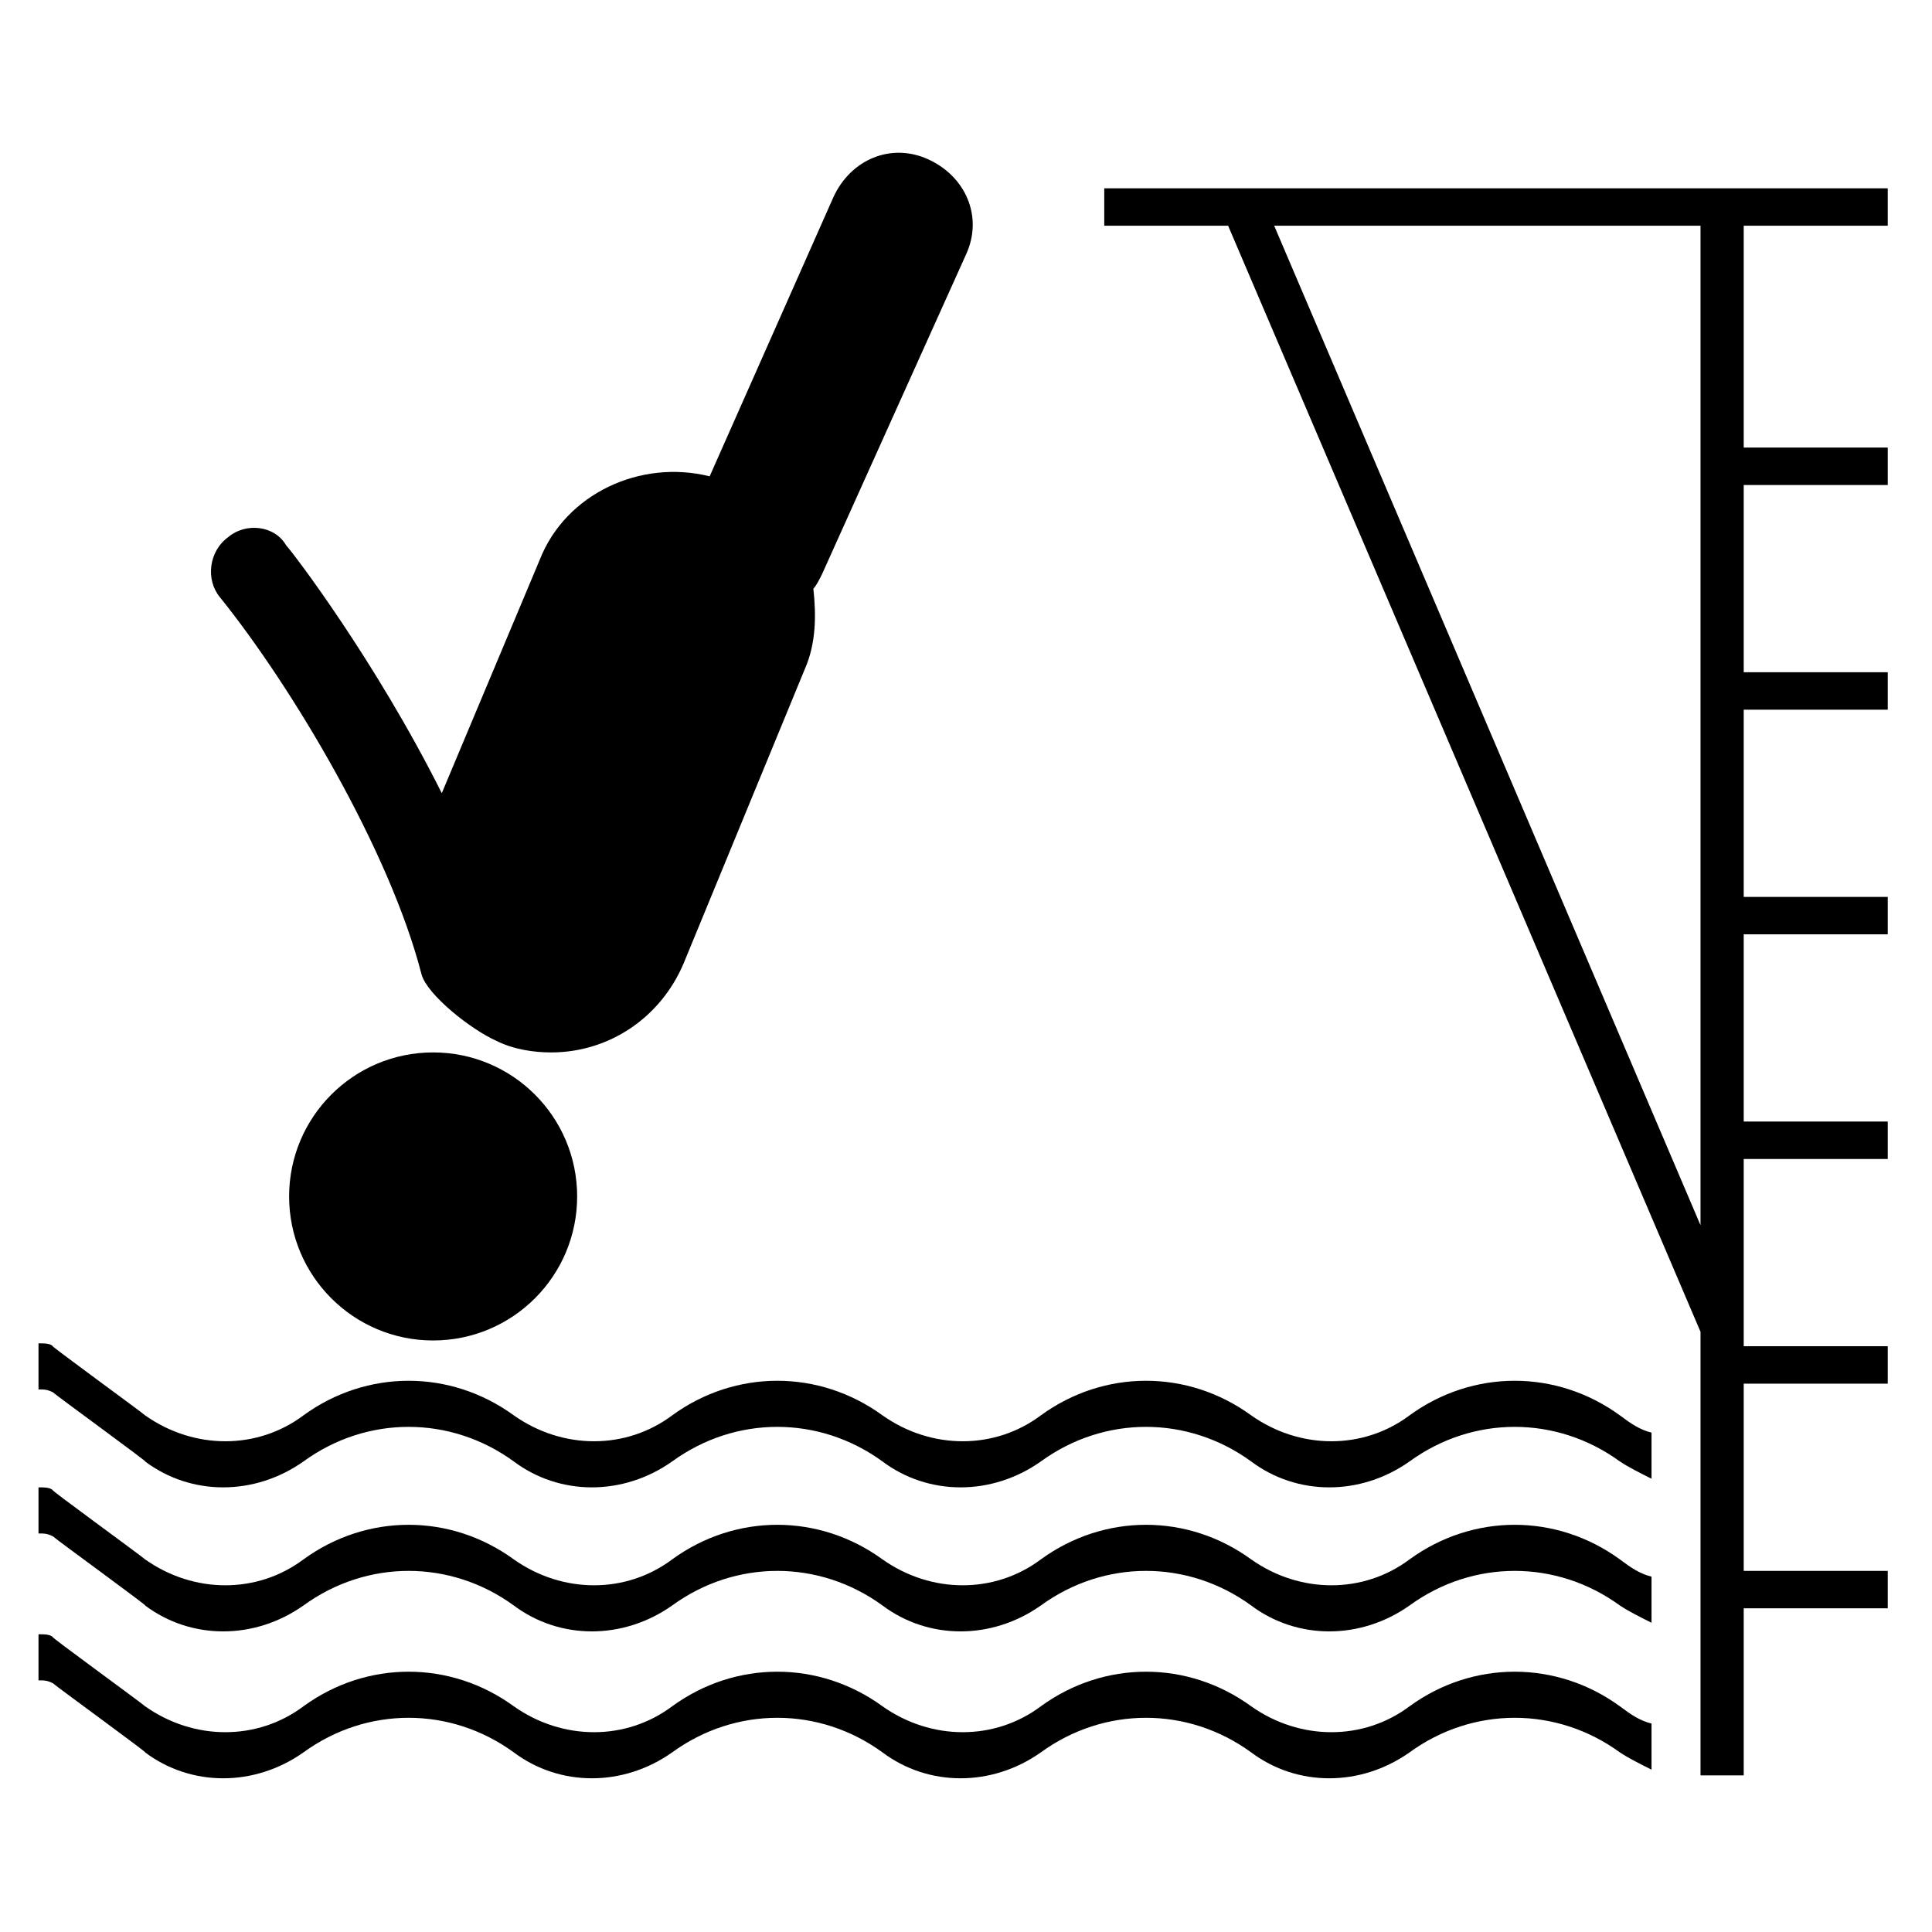 <?xml version="1.0" encoding="UTF-8"?>
<!-- Uploaded to: SVG Repo, www.svgrepo.com, Generator: SVG Repo Mixer Tools -->
<svg fill="#000000" width="800px" height="800px" version="1.1" viewBox="144 144 512 512" xmlns="http://www.w3.org/2000/svg">
 <g>
  <path d="m517.55 519.08c-12.215 9.16-29.008 9.16-41.984 0-16.793-12.215-38.93-12.215-55.723 0-12.215 9.16-29.008 9.16-41.984 0-16.793-12.215-38.93-12.215-55.723 0-12.215 9.16-29.008 9.16-41.984 0-16.793-12.215-38.93-12.215-55.723 0-12.215 9.16-29.008 9.16-41.984 0-0.762-0.762-25.953-19.082-24.426-18.32-0.762-0.762-2.289-0.762-3.816-0.762v12.215c1.527 0 2.289 0 3.816 0.762 0.762 0.762 25.953 19.082 24.426 18.32 12.215 9.16 29.008 9.16 41.984 0 16.793-12.215 38.93-12.215 55.723 0 12.215 9.16 29.008 9.16 41.984 0 16.793-12.215 38.93-12.215 55.723 0 12.215 9.16 29.008 9.16 41.984 0 16.793-12.215 38.93-12.215 55.723 0 12.215 9.16 29.008 9.16 41.984 0 16.793-12.215 38.93-12.215 55.723 0 2.289 1.527 5.344 3.055 8.398 4.582v-12.215c-3.055-0.762-5.344-2.289-8.398-4.582-16.793-12.215-38.93-12.215-55.723 0z"/>
  <path d="m517.55 557.25c-12.215 9.16-29.008 9.16-41.984 0-16.793-12.215-38.93-12.215-55.723 0-12.215 9.16-29.008 9.16-41.984 0-16.793-12.215-38.93-12.215-55.723 0-12.215 9.16-29.008 9.16-41.984 0-16.793-12.215-38.93-12.215-55.723 0-12.215 9.16-29.008 9.16-41.984 0-0.762-0.762-25.953-19.082-24.426-18.32-0.762-0.762-2.289-0.762-3.816-0.762v12.215c1.527 0 2.289 0 3.816 0.762 0.762 0.762 25.953 19.082 24.426 18.32 12.215 9.16 29.008 9.16 41.984 0 16.793-12.215 38.93-12.215 55.723 0 12.215 9.16 29.008 9.16 41.984 0 16.793-12.215 38.93-12.215 55.723 0 12.215 9.16 29.008 9.16 41.984 0 16.793-12.215 38.93-12.215 55.723 0 12.215 9.16 29.008 9.16 41.984 0 16.793-12.215 38.93-12.215 55.723 0 2.289 1.527 5.344 3.055 8.398 4.582v-12.215c-3.055-0.762-5.344-2.289-8.398-4.582-16.793-12.215-38.93-12.215-55.723 0z"/>
  <path d="m517.55 596.18c-12.215 9.16-29.008 9.16-41.984 0-16.793-12.215-38.93-12.215-55.723 0-12.215 9.16-29.008 9.16-41.984 0-16.793-12.215-38.93-12.215-55.723 0-12.215 9.16-29.008 9.16-41.984 0-16.793-12.215-38.93-12.215-55.723 0-12.215 9.16-29.008 9.16-41.984 0-0.762-0.762-25.953-19.082-24.426-18.32-0.762-0.762-2.289-0.762-3.816-0.762v12.215c1.527 0 2.289 0 3.816 0.762 0.762 0.762 25.953 19.082 24.426 18.32 12.215 9.16 29.008 9.16 41.984 0 16.793-12.215 38.93-12.215 55.723 0 12.215 9.16 29.008 9.16 41.984 0 16.793-12.215 38.93-12.215 55.723 0 12.215 9.16 29.008 9.16 41.984 0 16.793-12.215 38.93-12.215 55.723 0 12.215 9.16 29.008 9.16 41.984 0 16.793-12.215 38.93-12.215 55.723 0 2.289 1.527 5.344 3.055 8.398 4.582v-12.215c-3.055-0.762-5.344-2.289-8.398-4.582-16.793-12.215-38.93-12.215-55.723 0z"/>
  <path d="m644.27 203.82v-9.922h-207.63v9.922h32.824l125.19 293.12v117.55l11.449 0.004v-44.273h38.168v-9.922h-38.168v-49.617h38.168v-9.922h-38.168v-49.617h38.168v-9.922h-38.168v-49.617h38.168v-9.922h-38.168v-49.617h38.168v-9.922h-38.168v-49.617h38.168v-9.922h-38.168v-58.793zm-49.617 264.88-112.98-264.88h112.98z"/>
  <path d="m296.95 461.07c0 21.078-17.086 38.168-38.168 38.168-21.078 0-38.164-17.09-38.164-38.168s17.086-38.168 38.164-38.168c21.082 0 38.168 17.09 38.168 38.168"/>
  <path d="m255.73 402.29c1.527 5.344 12.977 14.504 19.848 17.559 4.582 2.289 9.922 3.055 14.504 3.055 15.266 0 29.008-9.16 35.113-23.664l32.062-77.863c3.055-6.871 3.055-14.504 2.289-21.375 0.762-0.762 1.527-2.289 2.289-3.816l38.168-84.73c4.582-9.922 0-20.609-9.922-25.191s-20.609 0-25.191 9.922l-32.824 74.047c-18.32-4.582-38.168 4.582-45.039 22.137l-25.953 61.832c-17.559-35.113-39.695-64.121-41.223-65.648-3.051-5.344-10.688-6.109-15.266-2.293-5.344 3.816-6.106 11.449-2.289 16.031 19.082 23.664 45.035 67.176 53.434 100z"/>
 </g>
</svg>
